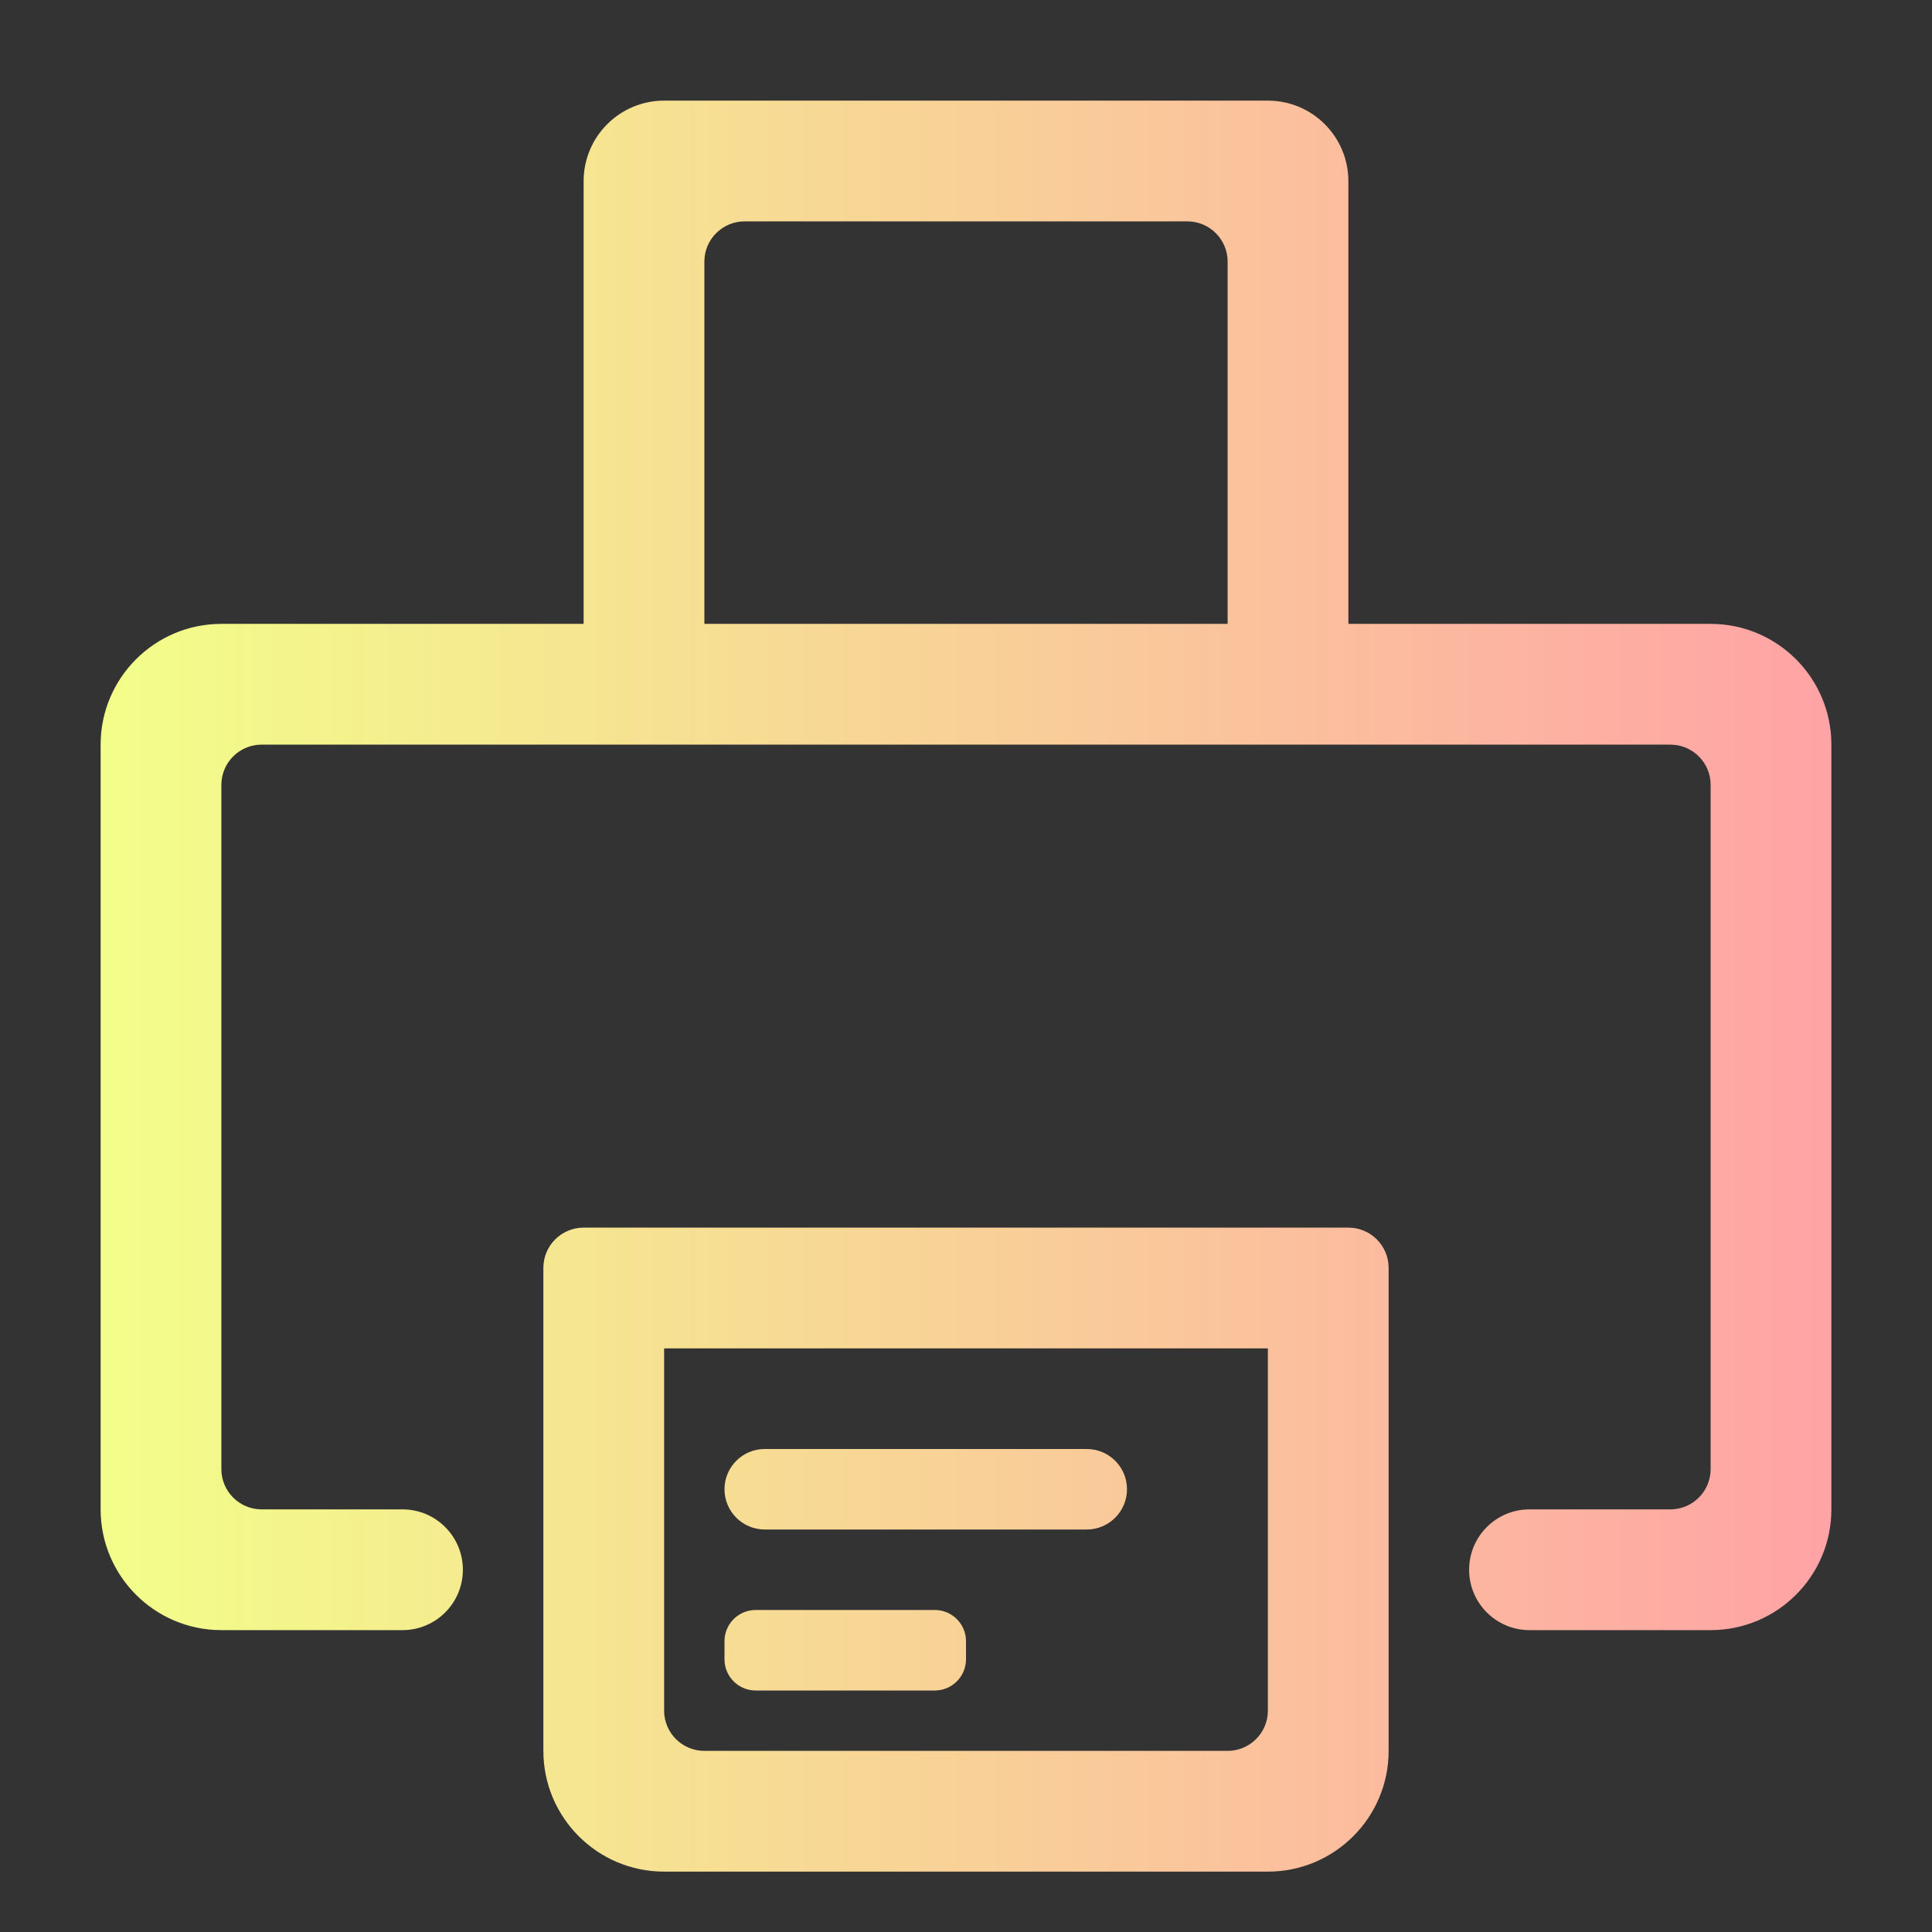 <?xml version="1.0" encoding="UTF-8" standalone="no"?>
<!-- Generator: Gravit.io -->
<svg xmlns="http://www.w3.org/2000/svg" xmlns:xlink="http://www.w3.org/1999/xlink" style="isolation:isolate" viewBox="0 0 48 48" width="48pt" height="48pt"><rect x="0" y="0" width="48" height="48" fill="#333333" stroke="none"/><linearGradient id="_lgradient_0" x1="0" y1="0.5" x2="1" y2="0.5" gradientTransform="matrix(43,0,0,44,2.5,2.5)" gradientUnits="userSpaceOnUse"><stop offset="0%" stop-opacity="1" style="stop-color:rgb(242,255,137)"/><stop offset="100%" stop-opacity="1" style="stop-color:rgb(255,163,166)"/></linearGradient><path d=" M 17.5 15.5 L 30.5 15.5 L 30.5 15 L 30.5 6.5 C 30.5 5.948 30.052 5.5 29.5 5.5 L 18.5 5.5 C 17.948 5.5 17.5 5.948 17.5 6.5 L 17.5 15 L 17.5 15.5 L 17.5 15.5 L 17.5 15.5 Z  M 19 36 L 27 36 C 27.552 36 28 36.448 28 37 L 28 37 C 28 37.552 27.552 38 27 38 L 19 38 C 18.448 38 18 37.552 18 37 L 18 37 C 18 36.448 18.448 36 19 36 L 19 36 Z  M 16.5 33.5 L 31.5 33.5 L 31.5 42.5 C 31.5 43.052 31.052 43.5 30.5 43.5 L 17.5 43.5 C 16.948 43.5 16.5 43.052 16.5 42.5 L 16.5 33.5 L 16.5 33.5 L 16.5 33.5 L 16.5 33.5 L 16.5 33.5 Z  M 14.5 15.5 L 5.5 15.5 C 3.844 15.5 2.5 16.844 2.5 18.5 L 2.5 37.5 C 2.5 39.156 3.844 40.5 5.5 40.5 L 10 40.5 L 10 40.5 C 10.828 40.5 11.5 39.828 11.5 39 L 11.5 39 C 11.5 38.172 10.828 37.5 10 37.5 L 10 37.5 L 10 37.5 L 6.5 37.5 C 5.948 37.5 5.5 37.052 5.5 36.5 L 5.5 19.5 C 5.5 18.948 5.948 18.5 6.5 18.5 L 41.5 18.5 C 42.052 18.5 42.5 18.948 42.5 19.5 L 42.5 36.5 C 42.5 37.052 42.052 37.5 41.5 37.5 L 38 37.5 L 38 37.5 C 37.172 37.5 36.5 38.172 36.5 39 L 36.5 39 C 36.5 39.828 37.172 40.5 38 40.5 L 38 40.5 L 42.5 40.5 C 44.156 40.5 45.5 39.156 45.5 37.5 L 45.5 18.5 C 45.5 16.844 44.156 15.5 42.5 15.5 L 33.5 15.5 L 33.5 15 L 33.5 4.5 C 33.5 3.396 32.604 2.5 31.5 2.5 L 16.5 2.5 C 15.396 2.5 14.5 3.396 14.5 4.5 L 14.5 15 L 14.5 15.5 L 14.5 15.5 L 14.5 15.5 Z  M 14.5 30.5 L 33.5 30.5 C 34.052 30.5 34.5 30.948 34.5 31.5 L 34.5 43.5 C 34.5 45.156 33.156 46.5 31.5 46.5 L 16.5 46.5 C 14.844 46.5 13.5 45.156 13.5 43.5 L 13.5 31.5 C 13.5 30.948 13.948 30.5 14.5 30.5 L 14.5 30.5 L 14.5 30.5 L 14.5 30.5 L 14.5 30.5 Z  M 18.775 40 L 23.225 40 C 23.653 40 24 40.347 24 40.775 L 24 41.225 C 24 41.653 23.653 42 23.225 42 L 18.775 42 C 18.347 42 18 41.653 18 41.225 L 18 40.775 C 18 40.347 18.347 40 18.775 40 Z " fill-rule="evenodd" fill="url(#_lgradient_0)"/></svg>